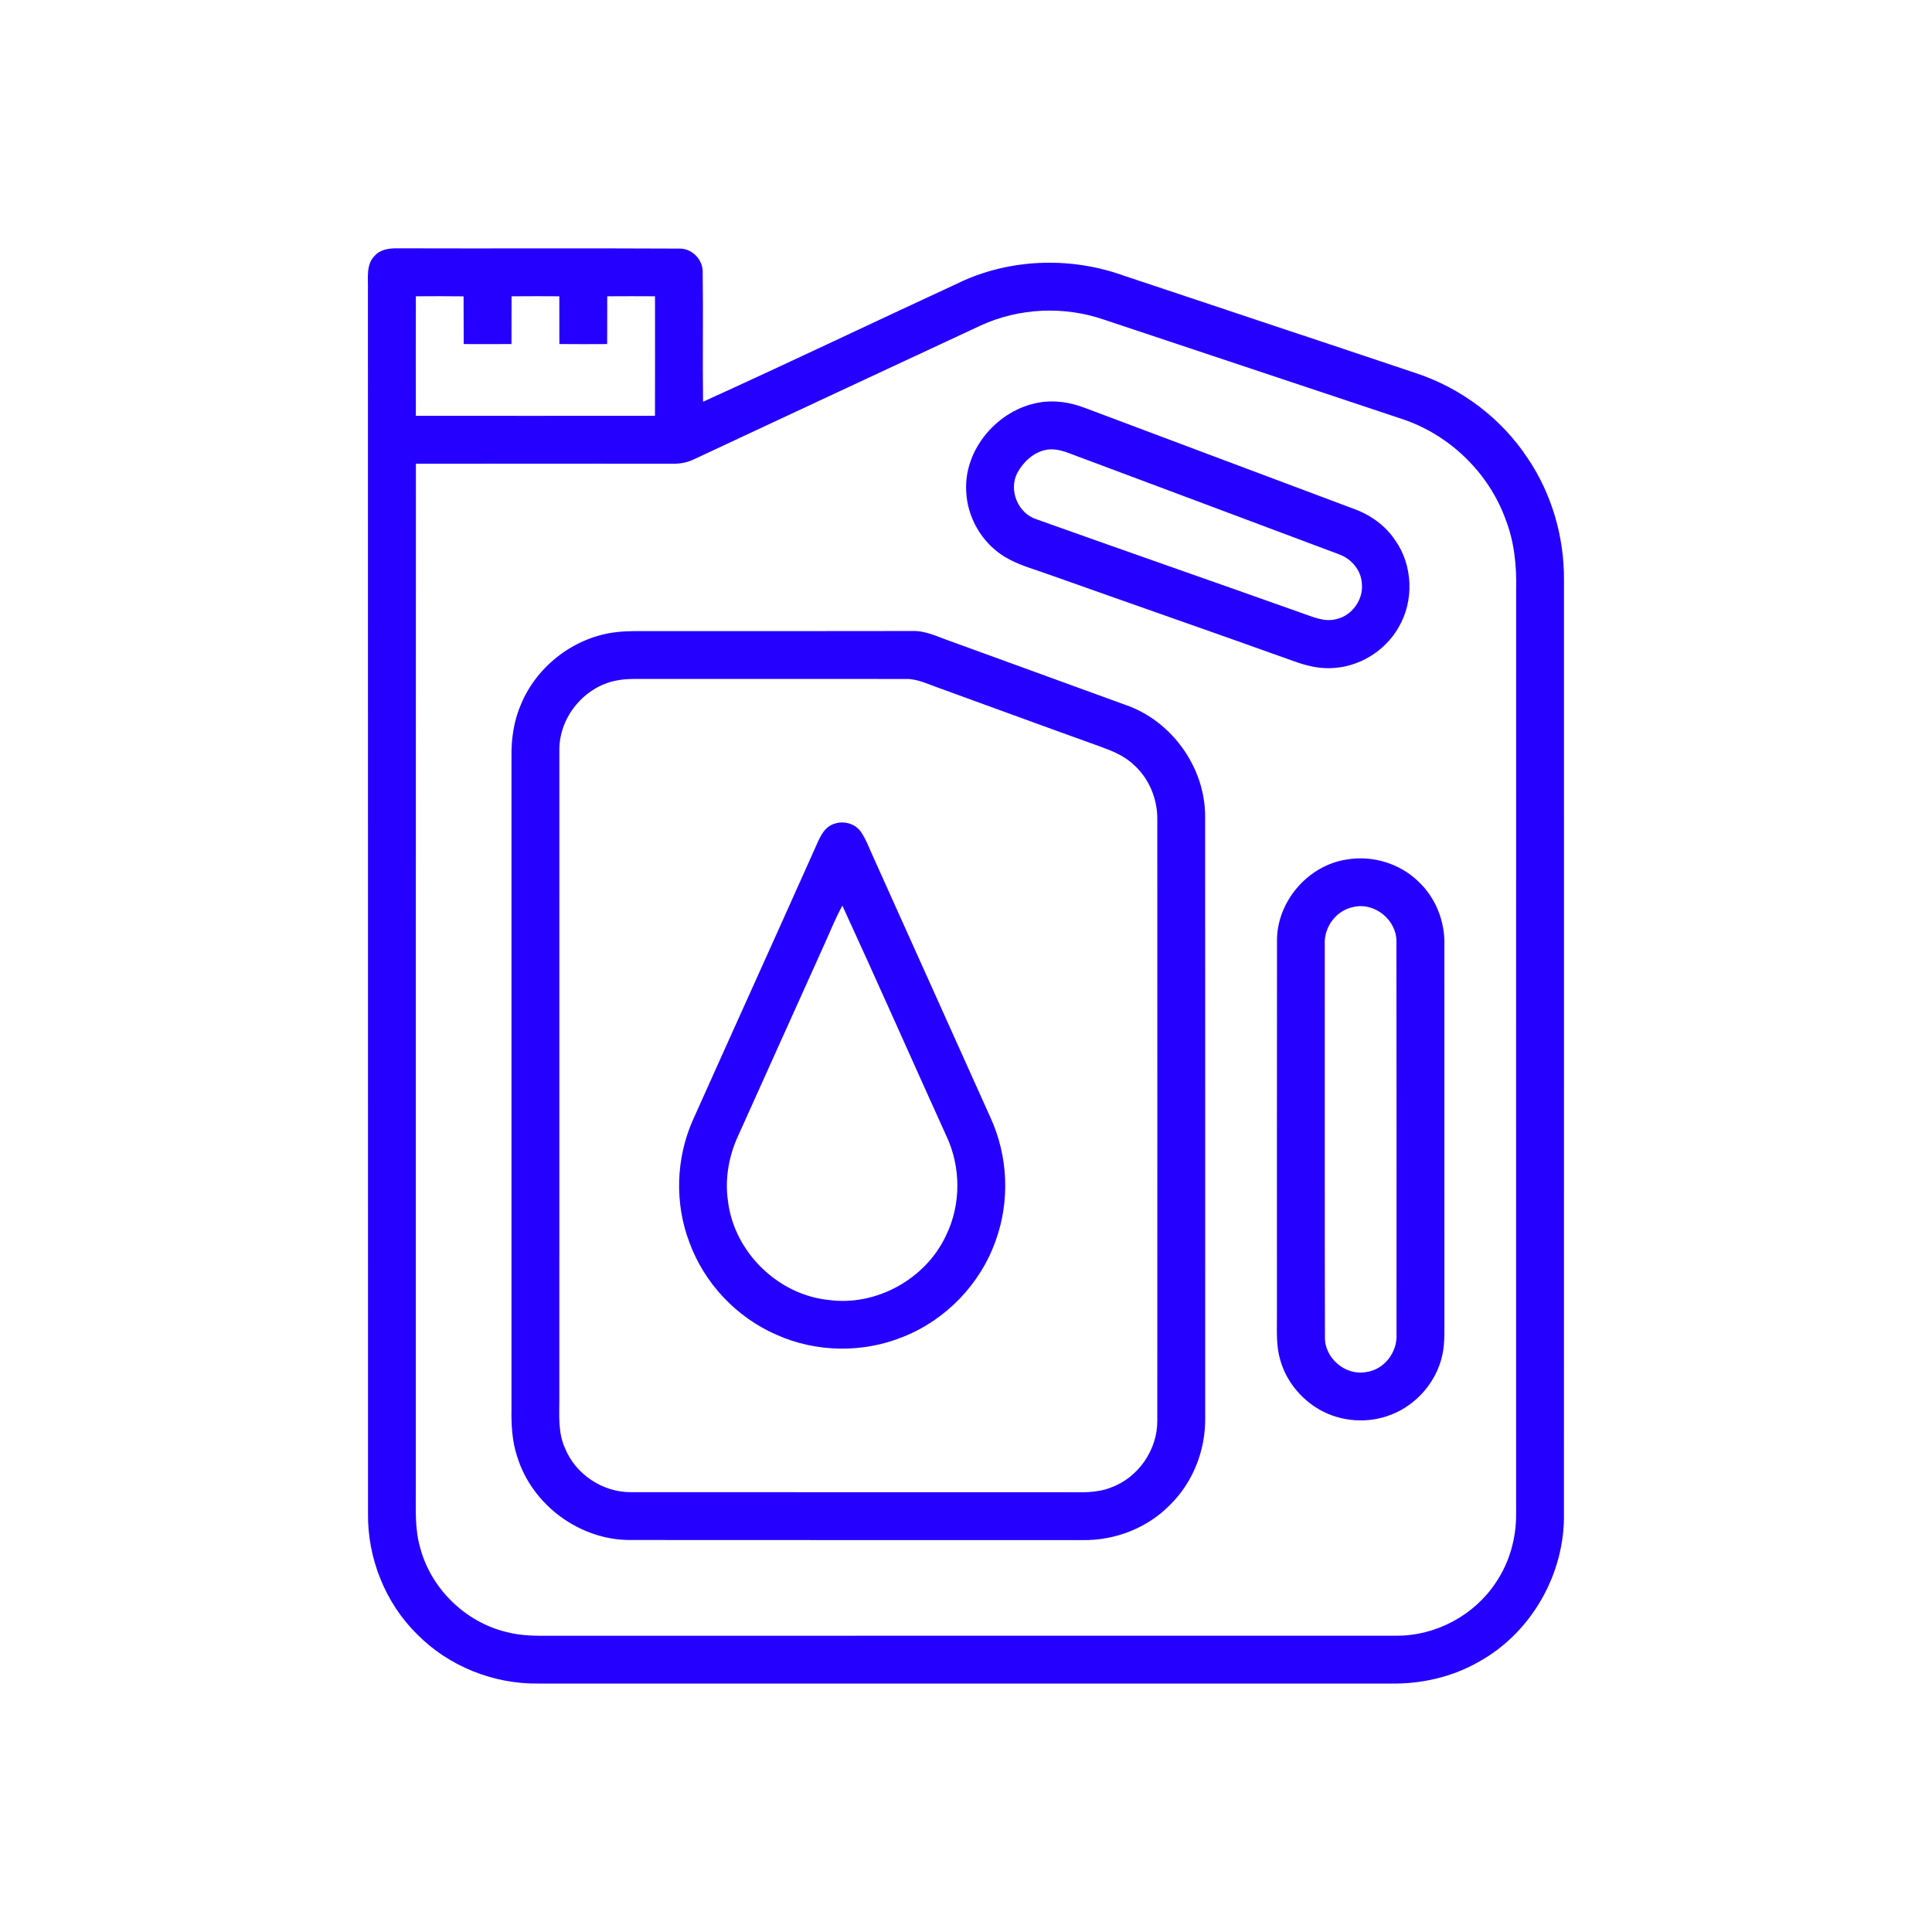 <svg width="70" height="70" viewBox="0 0 70 70" fill="none" xmlns="http://www.w3.org/2000/svg">
<path d="M13.588 9.255C13.796 9.027 14.12 8.993 14.41 8.997C17.808 9.008 21.209 8.989 24.607 9.007C25.067 8.992 25.471 9.402 25.46 9.86C25.482 11.426 25.452 12.991 25.473 14.556C28.647 13.114 31.793 11.608 34.959 10.146C36.77 9.358 38.872 9.32 40.726 9.991C44.245 11.169 47.769 12.334 51.287 13.515C52.935 14.056 54.396 15.152 55.352 16.603C56.227 17.898 56.678 19.464 56.666 21.025C56.666 32.292 56.668 43.559 56.664 54.827C56.709 56.998 55.499 59.145 53.596 60.2C52.626 60.762 51.498 61.017 50.382 60.999C40.09 60.999 29.798 61.001 19.506 60.998C17.882 61.021 16.258 60.373 15.116 59.216C13.955 58.075 13.311 56.45 13.334 54.827C13.33 40.057 13.336 25.288 13.331 10.518C13.346 10.094 13.244 9.581 13.588 9.255ZM15.067 10.735C15.066 12.179 15.064 13.622 15.067 15.066C17.956 15.066 20.843 15.069 23.731 15.065C23.735 13.622 23.733 12.179 23.732 10.735C23.154 10.731 22.577 10.731 22.001 10.735C22 11.312 22.002 11.888 21.998 12.466C21.421 12.472 20.845 12.469 20.267 12.465C20.264 11.888 20.266 11.312 20.265 10.735C19.689 10.73 19.111 10.731 18.535 10.736C18.533 11.312 18.532 11.888 18.532 12.465C17.954 12.468 17.378 12.47 16.801 12.466C16.8 11.889 16.8 11.313 16.796 10.737C16.22 10.731 15.644 10.73 15.067 10.735ZM35.524 11.797C32.051 13.412 28.58 15.035 25.108 16.657C24.883 16.762 24.636 16.805 24.389 16.802C21.282 16.8 18.175 16.799 15.069 16.802C15.064 29.188 15.067 41.572 15.066 53.958C15.069 54.666 15.023 55.39 15.225 56.08C15.616 57.557 16.857 58.77 18.342 59.129C18.898 59.28 19.479 59.271 20.05 59.266C30.235 59.263 40.42 59.269 50.605 59.264C52.025 59.271 53.416 58.524 54.196 57.34C54.697 56.605 54.942 55.713 54.932 54.828C54.933 43.668 54.929 32.509 54.933 21.35C54.953 20.491 54.864 19.619 54.549 18.814C53.935 17.12 52.514 15.75 50.806 15.183C47.203 13.982 43.602 12.779 39.999 11.581C38.55 11.081 36.916 11.154 35.524 11.797Z" fill="#2500FE"/>
<path d="M37.64 14.586C38.197 14.485 38.771 14.575 39.296 14.775C42.553 15.997 45.81 17.224 49.067 18.443C49.659 18.658 50.193 19.041 50.545 19.567C51.193 20.478 51.242 21.765 50.676 22.726C50.182 23.599 49.221 24.183 48.217 24.208C47.766 24.227 47.324 24.116 46.904 23.965C43.946 22.906 40.979 21.874 38.02 20.822C37.472 20.624 36.899 20.476 36.399 20.172C35.577 19.671 35.038 18.744 35.007 17.782C34.928 16.261 36.164 14.841 37.64 14.586ZM37.86 16.307C37.423 16.41 37.066 16.75 36.858 17.138C36.539 17.754 36.878 18.589 37.535 18.808C40.735 19.951 43.945 21.067 47.146 22.205C47.553 22.342 47.978 22.55 48.417 22.432C48.991 22.306 49.407 21.717 49.342 21.135C49.314 20.652 48.956 20.238 48.508 20.081C45.278 18.865 42.042 17.661 38.809 16.448C38.509 16.332 38.183 16.229 37.86 16.307Z" fill="#2500FE"/>
<path d="M22.36 22.9C22.781 22.854 23.203 22.868 23.625 22.866C26.768 22.866 29.912 22.87 33.056 22.863C33.538 22.846 33.974 23.072 34.419 23.226C36.538 23.995 38.657 24.767 40.776 25.539C42.455 26.116 43.665 27.802 43.664 29.579C43.67 36.839 43.664 44.1 43.666 51.361C43.685 52.53 43.23 53.704 42.392 54.525C41.571 55.365 40.396 55.819 39.226 55.8C33.772 55.797 28.315 55.804 22.861 55.797C21.025 55.818 19.278 54.534 18.741 52.781C18.552 52.219 18.522 51.62 18.532 51.032C18.534 43.159 18.533 35.288 18.532 27.416C18.522 26.761 18.62 26.098 18.885 25.497C19.477 24.097 20.847 23.062 22.36 22.9ZM22.364 24.651C21.177 24.862 20.249 25.988 20.267 27.193C20.265 35.031 20.267 42.869 20.266 50.708C20.265 51.294 20.218 51.908 20.466 52.457C20.844 53.411 21.834 54.072 22.858 54.064C28.096 54.068 33.335 54.064 38.574 54.066C39.133 54.064 39.714 54.111 40.246 53.898C41.239 53.543 41.94 52.527 41.931 51.473C41.934 44.21 41.932 36.946 41.931 29.684C41.937 28.948 41.637 28.212 41.087 27.718C40.738 27.379 40.277 27.198 39.828 27.036C37.888 26.341 35.953 25.628 34.015 24.925C33.631 24.794 33.255 24.599 32.84 24.6C29.55 24.6 26.26 24.602 22.97 24.599C22.767 24.602 22.563 24.612 22.364 24.651Z" fill="#2500FE"/>
<path d="M30.27 29.834C30.599 29.735 30.994 29.852 31.193 30.139C31.39 30.43 31.507 30.766 31.655 31.084C33.063 34.222 34.48 37.357 35.888 40.495C36.525 41.883 36.597 43.519 36.074 44.954C35.524 46.523 34.269 47.822 32.725 48.435C31.268 49.03 29.574 49.006 28.137 48.362C26.689 47.734 25.519 46.498 24.979 45.015C24.438 43.599 24.489 41.978 25.099 40.594C26.561 37.329 28.04 34.07 29.499 30.803C29.671 30.43 29.821 29.947 30.27 29.834ZM29.807 34.353C28.784 36.617 27.768 38.883 26.747 41.146C26.405 41.882 26.258 42.714 26.376 43.519C26.597 45.354 28.173 46.906 30.011 47.099C31.735 47.339 33.529 46.351 34.269 44.779C34.828 43.649 34.822 42.271 34.279 41.137C33.022 38.364 31.794 35.578 30.521 32.813C30.248 33.31 30.043 33.839 29.807 34.353Z" fill="#2500FE"/>
<path d="M48.792 31.142C49.718 30.983 50.712 31.279 51.387 31.936C52.015 32.52 52.356 33.381 52.333 34.236C52.334 38.715 52.333 43.195 52.334 47.675C52.328 48.152 52.361 48.638 52.256 49.108C52.042 50.073 51.32 50.905 50.398 51.258C49.572 51.585 48.604 51.519 47.829 51.086C47.142 50.697 46.602 50.043 46.387 49.279C46.241 48.795 46.265 48.282 46.265 47.782C46.268 43.23 46.262 38.678 46.268 34.126C46.239 32.691 47.377 31.355 48.792 31.142ZM49.008 32.869C48.394 33 47.959 33.612 47.999 34.234C48.004 38.969 47.993 43.704 48.005 48.439C47.986 49.204 48.745 49.855 49.498 49.712C50.156 49.627 50.64 48.986 50.598 48.332C50.598 43.598 50.603 38.862 50.595 34.127C50.613 33.327 49.785 32.662 49.008 32.869Z" fill="#2500FE"/>
</svg>
